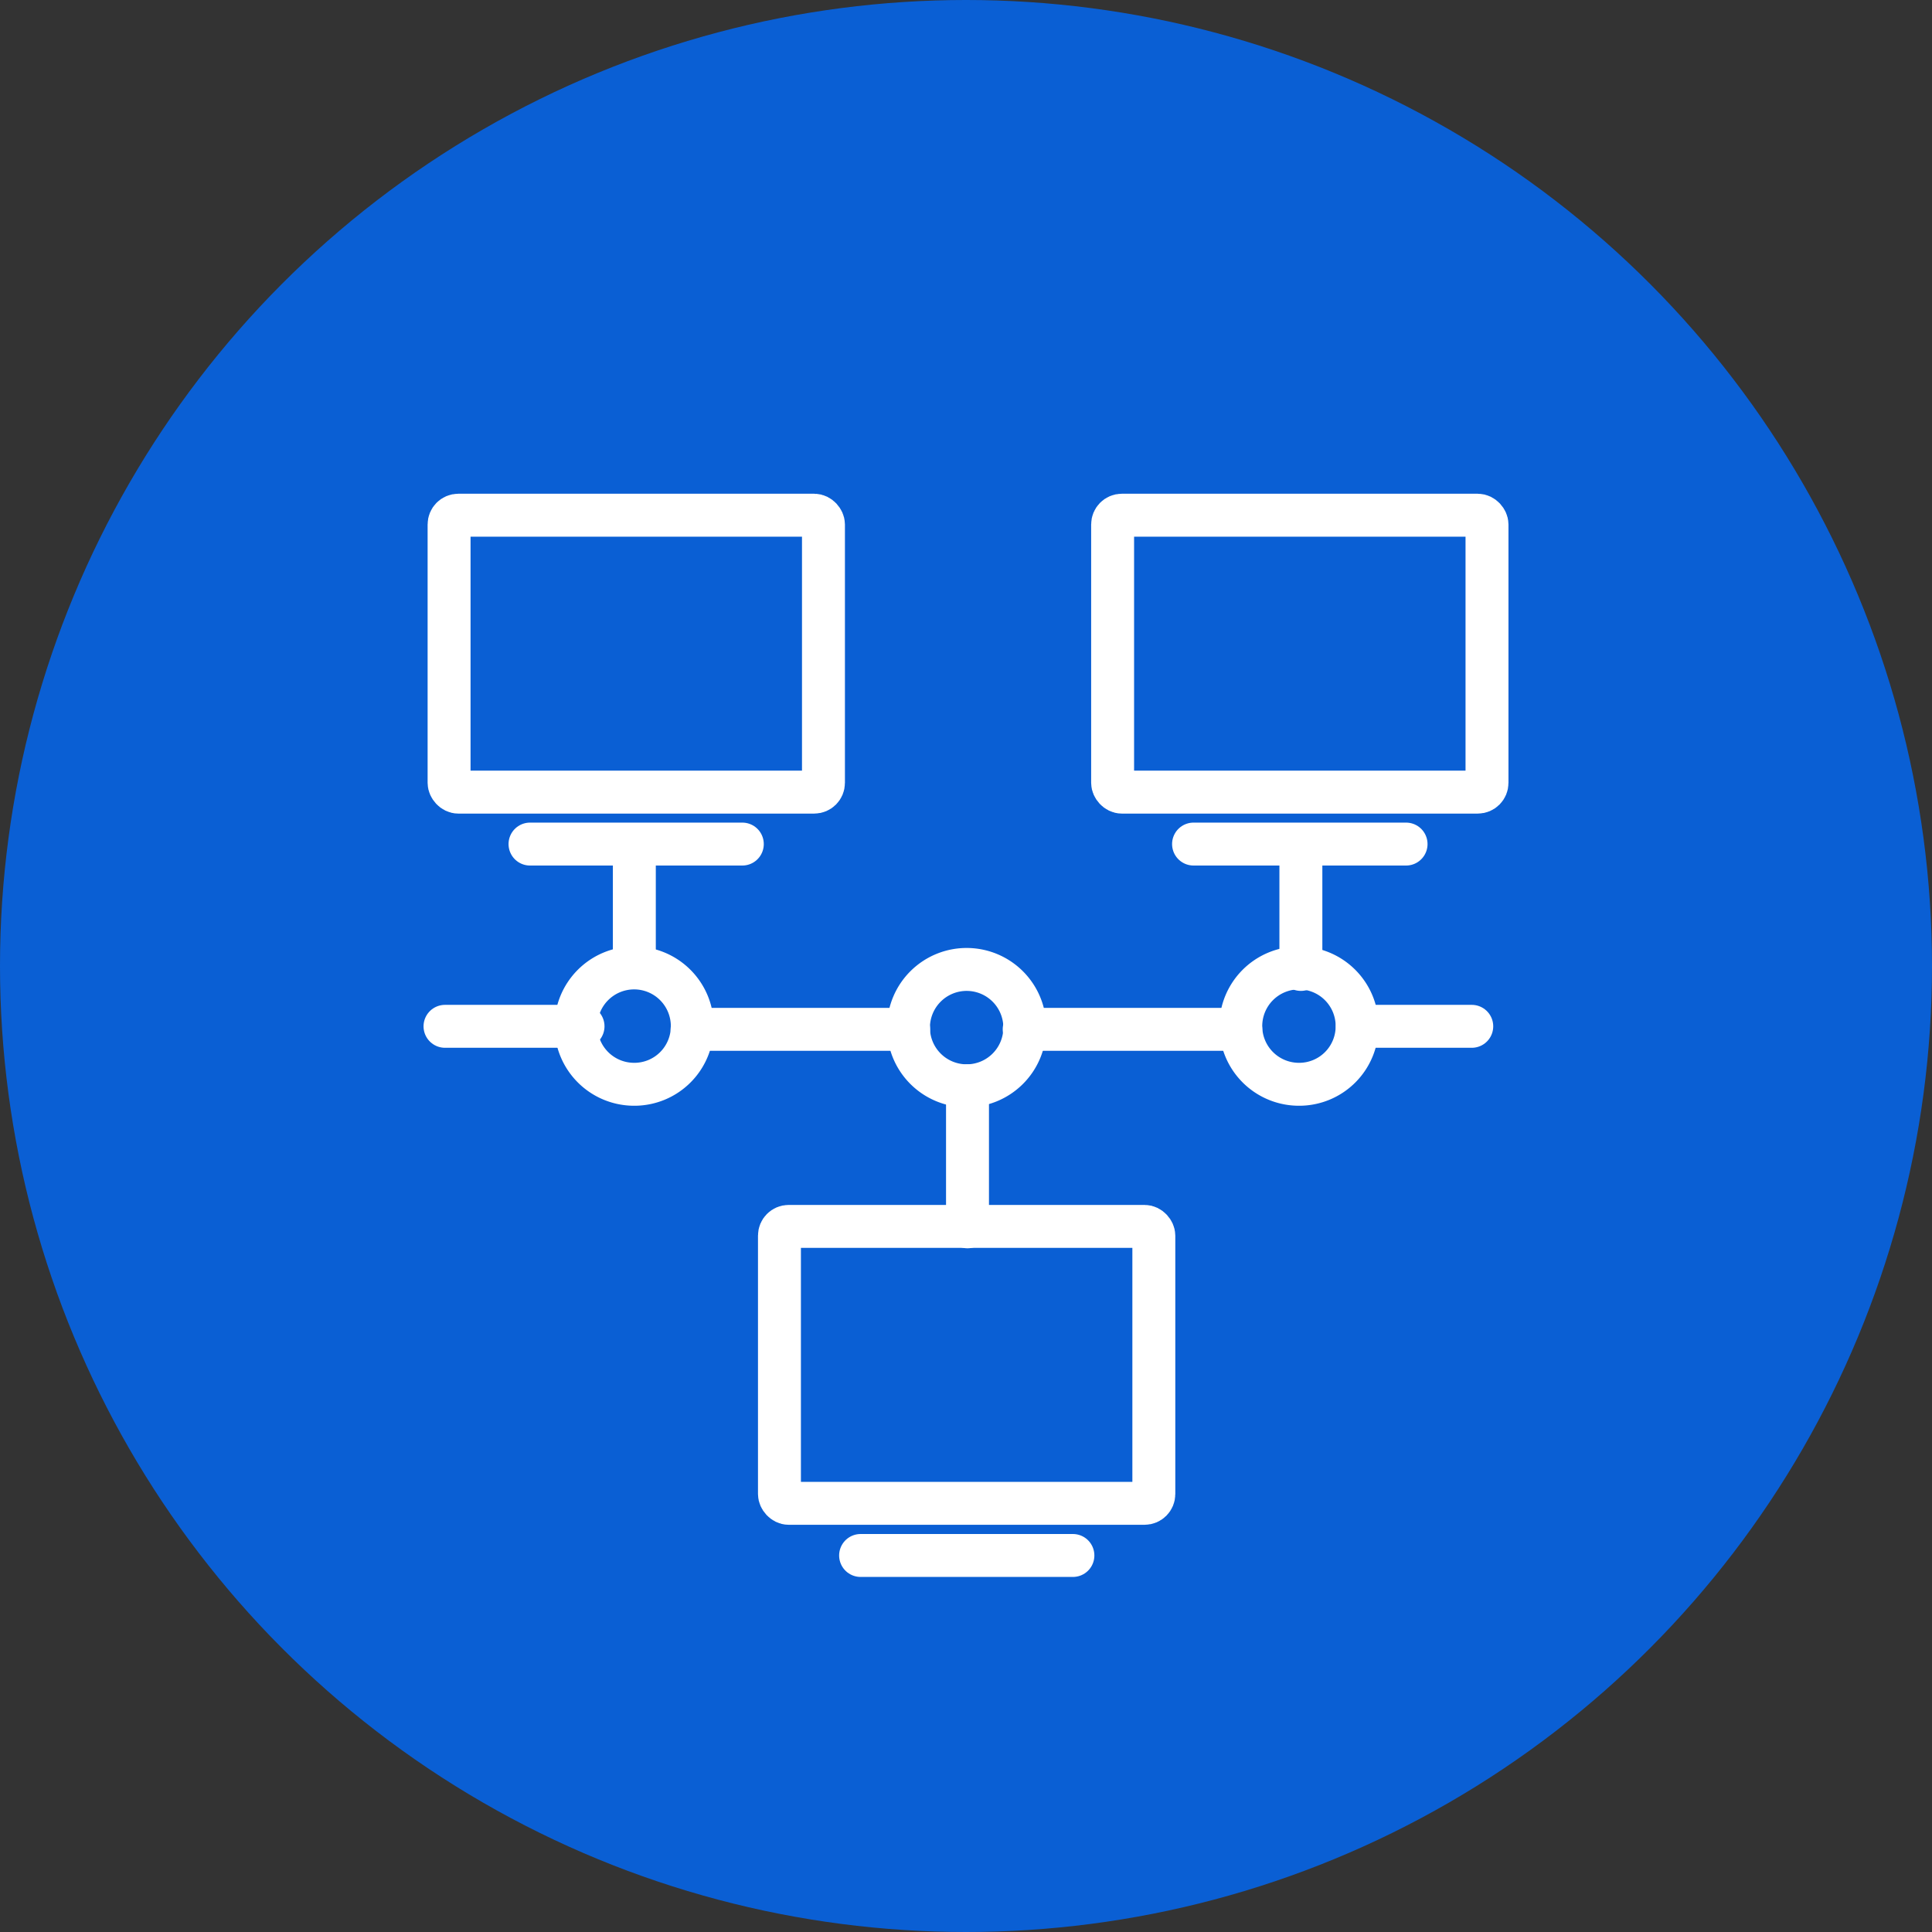 <svg xmlns="http://www.w3.org/2000/svg" viewBox="0 0 90 90"><rect x="0" y="0" width="90" height="90" fill="#333333" stroke="none"/><defs><style>.cls-1{fill:#0a5fd4;}.cls-2{fill:none;stroke:#fff;stroke-linecap:round;stroke-linejoin:round;stroke-width:2px;}</style></defs><g id="レイヤー_2" data-name="レイヤー 2"><g id="レイヤー_1-2" data-name="レイヤー 1"><circle class="cls-1" cx="45" cy="45" r="45"/><line class="cls-2" x1="45.07" y1="57.15" x2="45.07" y2="50.58"/><line class="cls-2" x1="20.73" y1="47.81" x2="27.16" y2="47.81"/><line class="cls-2" x1="32.24" y1="47.95" x2="42.33" y2="47.95"/><line class="cls-2" x1="47.71" y1="47.95" x2="57.8" y2="47.95"/><line class="cls-2" x1="63.23" y1="47.81" x2="68.56" y2="47.81"/><path class="cls-2" d="M47.74,47.88A2.71,2.71,0,1,0,45,50.58,2.71,2.71,0,0,0,47.74,47.88Z"/><rect class="cls-2" x="36.31" y="57.13" width="17.44" height="12.9" rx="0.43"/><line class="cls-2" x1="40.09" y1="72.46" x2="49.98" y2="72.46"/><line class="cls-2" x1="29.55" y1="45.06" x2="29.55" y2="39.36"/><line class="cls-2" x1="60.6" y1="45.16" x2="60.6" y2="39.36"/><path class="cls-2" d="M32.25,47.8a2.71,2.71,0,1,0-2.7,2.71A2.7,2.7,0,0,0,32.25,47.8Z"/><rect class="cls-2" x="20.92" y="24" width="17.44" height="12.9" rx="0.43"/><line class="cls-2" x1="24.69" y1="39.32" x2="34.58" y2="39.32"/><path class="cls-2" d="M63.22,47.8a2.71,2.71,0,1,0-2.7,2.71A2.7,2.7,0,0,0,63.22,47.8Z"/><rect class="cls-2" x="51.83" y="24" width="17.44" height="12.9" rx="0.43"/><line class="cls-2" x1="55.6" y1="39.32" x2="65.5" y2="39.32"/></g></g></svg>
